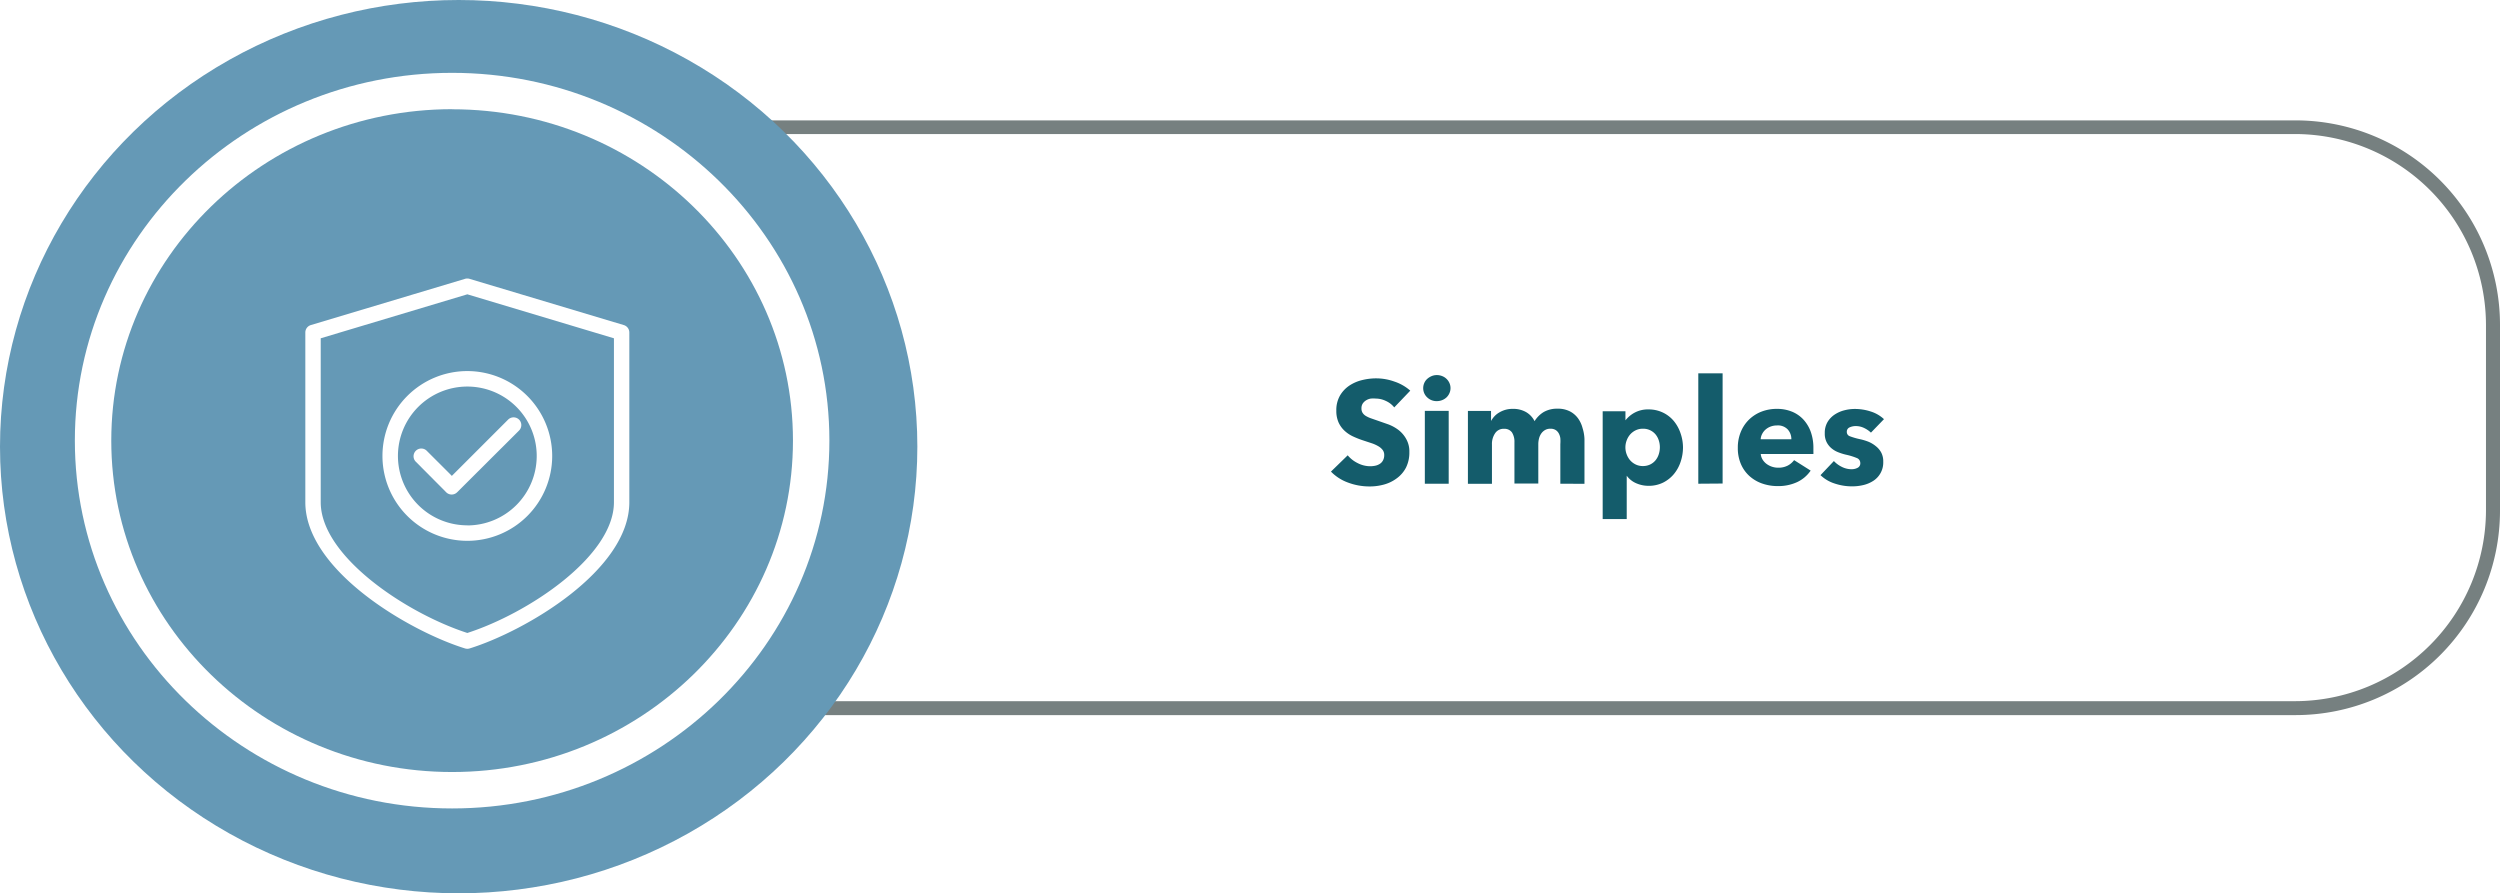 <svg xmlns="http://www.w3.org/2000/svg" viewBox="0 0 274.54 98.11"><defs><style>.\31 04b43d7-5d70-4c98-8f50-15e3457d8587{fill:#768080;}.d1c8e7fa-0ff2-49f0-becd-dff6aab4ae06{fill:#6599b6;}.\37 8c6c953-7d59-4637-91f3-d228afe3764f{fill:#fff;}.d1a14a05-fa14-47fd-92c9-604e2a581857{fill:#145c6b;}</style></defs><title>Recurso 107</title><g id="56c084c0-b845-4332-81f6-82b26eabf0d6" data-name="Capa 2"><g id="ade876e3-a221-4c0d-afee-c4fc61f299ca" data-name="Capa 1"><path class="104b43d7-5d70-4c98-8f50-15e3457d8587" d="M252.1,78.53H84.38A22.46,22.46,0,0,1,61.95,56.09V35.66A22.46,22.46,0,0,1,84.38,13.22H252.1a22.46,22.46,0,0,1,22.44,22.44V56.09A22.46,22.46,0,0,1,252.1,78.53ZM84.38,14.72A21,21,0,0,0,63.45,35.66V56.09A21,21,0,0,0,84.38,77H252.1A21,21,0,0,0,273,56.09V35.66A21,21,0,0,0,252.1,14.72Z"/><ellipse class="d1c8e7fa-0ff2-49f0-becd-dff6aab4ae06" cx="50.37" cy="49.05" rx="50.37" ry="49.05"/><ellipse class="d1c8e7fa-0ff2-49f0-becd-dff6aab4ae06" cx="49.65" cy="48.39" rx="39.43" ry="38.39"/><path class="78c6c953-7d59-4637-91f3-d228afe3764f" d="M49.65,88.78c-22.84,0-41.43-18.12-41.43-40.4S26.81,8,49.65,8,91.08,26.12,91.08,48.39,72.5,88.78,49.65,88.78Zm0-76.79C29,12,12.22,28.32,12.22,48.39S29,84.78,49.65,84.78s37.43-16.33,37.43-36.4S70.29,12,49.65,12Z"/><path class="d1a14a05-fa14-47fd-92c9-604e2a581857" d="M153.11,44.74a2.47,2.47,0,0,0-.92-.71,2.59,2.59,0,0,0-1.1-.26,3.23,3.23,0,0,0-.55,0,1.39,1.39,0,0,0-.5.18,1.25,1.25,0,0,0-.38.35.94.94,0,0,0-.15.55.89.89,0,0,0,.12.48,1.07,1.07,0,0,0,.35.34,3,3,0,0,0,.55.26l.72.25,1.2.42a4.46,4.46,0,0,1,1.13.62,3.24,3.24,0,0,1,.85,1,2.75,2.75,0,0,1,.34,1.42,3.7,3.7,0,0,1-.36,1.69,3.37,3.37,0,0,1-1,1.18,4.15,4.15,0,0,1-1.39.69,5.89,5.89,0,0,1-1.62.22,6.69,6.69,0,0,1-2.35-.42,5,5,0,0,1-1.89-1.21L148,50a3.31,3.31,0,0,0,1.1.86,3,3,0,0,0,1.35.34,2.71,2.71,0,0,0,.59-.06,1.46,1.46,0,0,0,.5-.21,1,1,0,0,0,.34-.38,1.21,1.21,0,0,0,.13-.58.91.91,0,0,0-.16-.54,1.57,1.57,0,0,0-.46-.41,3.73,3.73,0,0,0-.74-.34l-1-.33a9.53,9.53,0,0,1-1.06-.42,3.58,3.58,0,0,1-.93-.62,2.87,2.87,0,0,1-.66-.91,3.1,3.1,0,0,1-.25-1.3,3.2,3.2,0,0,1,.38-1.62,3.34,3.34,0,0,1,1-1.1,4.33,4.33,0,0,1,1.41-.63,6.41,6.41,0,0,1,1.58-.2,5.89,5.89,0,0,1,2,.35,5,5,0,0,1,1.75,1Z"/><path class="d1a14a05-fa14-47fd-92c9-604e2a581857" d="M159.29,42.61a1.35,1.35,0,0,1-.12.57,1.45,1.45,0,0,1-.32.46,1.48,1.48,0,0,1-.48.3,1.57,1.57,0,0,1-.58.11,1.47,1.47,0,0,1-1.07-.42,1.37,1.37,0,0,1-.43-1,1.4,1.4,0,0,1,.11-.55,1.3,1.3,0,0,1,.32-.46,1.72,1.72,0,0,1,.48-.31,1.45,1.45,0,0,1,.59-.12,1.57,1.57,0,0,1,.58.11,1.44,1.44,0,0,1,.8.76A1.35,1.35,0,0,1,159.29,42.61Zm-2.82,10.51v-8h2.62v8Z"/><path class="d1a14a05-fa14-47fd-92c9-604e2a581857" d="M171.35,53.12V48.77a4.23,4.23,0,0,0,0-.65,1.56,1.56,0,0,0-.18-.54,1,1,0,0,0-.34-.36,1.06,1.06,0,0,0-.57-.14,1.14,1.14,0,0,0-.58.14,1.3,1.3,0,0,0-.42.38,1.68,1.68,0,0,0-.25.55,2.58,2.58,0,0,0-.08.65v4.3h-2.62V48.58a1.91,1.91,0,0,0-.27-1.09,1,1,0,0,0-.86-.4,1.11,1.11,0,0,0-1,.5,2.07,2.07,0,0,0-.34,1.22v4.32h-2.64v-8h2.54v1.1h0a2.82,2.82,0,0,1,.36-.5,2.34,2.34,0,0,1,.52-.42,2.93,2.93,0,0,1,.68-.3,2.88,2.88,0,0,1,.82-.11,2.85,2.85,0,0,1,1.46.35,2.4,2.4,0,0,1,.94,1,3.05,3.05,0,0,1,1-1,2.94,2.94,0,0,1,1.52-.37,2.87,2.87,0,0,1,1.37.3,2.56,2.56,0,0,1,.89.77,3.18,3.18,0,0,1,.49,1.06A4.53,4.53,0,0,1,174,48.2v4.93Z"/><path class="d1a14a05-fa14-47fd-92c9-604e2a581857" d="M184.82,49.11a5,5,0,0,1-.26,1.6,4.13,4.13,0,0,1-.74,1.35,3.68,3.68,0,0,1-1.19.94,3.53,3.53,0,0,1-1.6.35,3.34,3.34,0,0,1-1.39-.3,2.49,2.49,0,0,1-1-.81h0V57H176V45.16h2.5v1h0a3.24,3.24,0,0,1,1-.84,3.09,3.09,0,0,1,1.53-.36,3.6,3.6,0,0,1,1.57.34,3.55,3.55,0,0,1,1.19.91,4.17,4.17,0,0,1,.75,1.34A4.83,4.83,0,0,1,184.82,49.11Zm-2.54,0a2.4,2.4,0,0,0-.12-.75,2,2,0,0,0-.35-.65,1.76,1.76,0,0,0-1.4-.63,1.77,1.77,0,0,0-.8.18,1.91,1.91,0,0,0-.6.46,2.12,2.12,0,0,0-.38.66,2.15,2.15,0,0,0,0,1.5,2.12,2.12,0,0,0,.38.66,1.91,1.91,0,0,0,.6.46,1.77,1.77,0,0,0,.8.18,1.81,1.81,0,0,0,.82-.18,1.75,1.75,0,0,0,.58-.46,2,2,0,0,0,.35-.66A2.48,2.48,0,0,0,182.28,49.11Z"/><path class="d1a14a05-fa14-47fd-92c9-604e2a581857" d="M186.5,53.12V41h2.67v12.1Z"/><path class="d1a14a05-fa14-47fd-92c9-604e2a581857" d="M199.14,49.24v.32a3,3,0,0,1,0,.3h-5.78a1.38,1.38,0,0,0,.2.61,1.74,1.74,0,0,0,.43.47,2.13,2.13,0,0,0,1.27.42,2.2,2.2,0,0,0,1.06-.23,2.08,2.08,0,0,0,.7-.6l1.82,1.15a3.7,3.7,0,0,1-1.48,1.26,4.91,4.91,0,0,1-2.14.44,5.09,5.09,0,0,1-1.7-.28,4.11,4.11,0,0,1-1.4-.82,3.78,3.78,0,0,1-.94-1.32,4.42,4.42,0,0,1-.34-1.79,4.49,4.49,0,0,1,.34-1.77,4,4,0,0,1,.91-1.34,4.08,4.08,0,0,1,1.36-.86,4.66,4.66,0,0,1,1.7-.3,4.3,4.3,0,0,1,1.62.3,3.52,3.52,0,0,1,1.26.86,4,4,0,0,1,.82,1.36A5.24,5.24,0,0,1,199.14,49.24Zm-2.42-1a1.58,1.58,0,0,0-.39-1.07,1.48,1.48,0,0,0-1.18-.45,2,2,0,0,0-.7.12,1.82,1.82,0,0,0-.56.33,1.64,1.64,0,0,0-.38.49,1.42,1.42,0,0,0-.16.58Z"/><path class="d1a14a05-fa14-47fd-92c9-604e2a581857" d="M205.46,47.51a2.93,2.93,0,0,0-.75-.51,2.08,2.08,0,0,0-.91-.21,1.61,1.61,0,0,0-.68.14.51.51,0,0,0-.31.5.49.49,0,0,0,.34.48,7.58,7.58,0,0,0,1.11.32,6.09,6.09,0,0,1,.9.27A3.21,3.21,0,0,1,206,49a2.23,2.23,0,0,1,.59.7,2.06,2.06,0,0,1,.22,1,2.39,2.39,0,0,1-1.1,2.11,3.46,3.46,0,0,1-1.1.46,5.28,5.28,0,0,1-1.22.14,6,6,0,0,1-1.91-.31,4,4,0,0,1-1.56-.92l1.47-1.55a3,3,0,0,0,.87.64,2.39,2.39,0,0,0,1.09.26,1.42,1.42,0,0,0,.63-.15.54.54,0,0,0,.31-.54.58.58,0,0,0-.38-.54,7,7,0,0,0-1.2-.37,6,6,0,0,1-.83-.26,2.63,2.63,0,0,1-.74-.43,2.14,2.14,0,0,1-.54-.67,2.06,2.06,0,0,1-.21-1,2.32,2.32,0,0,1,.3-1.22,2.57,2.57,0,0,1,.78-.82,3.48,3.48,0,0,1,1.06-.47,4.62,4.62,0,0,1,1.16-.15,5.6,5.6,0,0,1,1.75.28,3.79,3.79,0,0,1,1.45.84Z"/><path class="78c6c953-7d59-4637-91f3-d228afe3764f" d="M68.51,35.7,51.56,30.62a.85.85,0,0,0-.49,0L34.13,35.7a.85.85,0,0,0-.6.81V55.15c0,7.49,11.42,14.16,17.54,16.06a.86.86,0,0,0,.5,0c6.12-1.9,17.54-8.57,17.54-16.06V36.51A.85.85,0,0,0,68.51,35.7ZM67.42,55.15c0,5.95-9.43,12.21-16.1,14.36-6.67-2.16-16.1-8.41-16.1-14.36v-18l16.1-4.83,16.1,4.83Z"/><path class="78c6c953-7d59-4637-91f3-d228afe3764f" d="M51.32,40.75a9.32,9.32,0,1,0,9.32,9.32A9.33,9.33,0,0,0,51.32,40.75Zm0,16.94a7.62,7.62,0,1,1,7.62-7.62A7.63,7.63,0,0,1,51.32,57.7Z"/><path class="78c6c953-7d59-4637-91f3-d228afe3764f" d="M57,46.08a.85.85,0,0,0-1.2,0l-6.18,6.18-2.79-2.79a.85.85,0,0,0-1.2,1.2L49,54.06a.85.85,0,0,0,1.2,0L57,47.28A.85.85,0,0,0,57,46.08Z"/></g></g></svg>